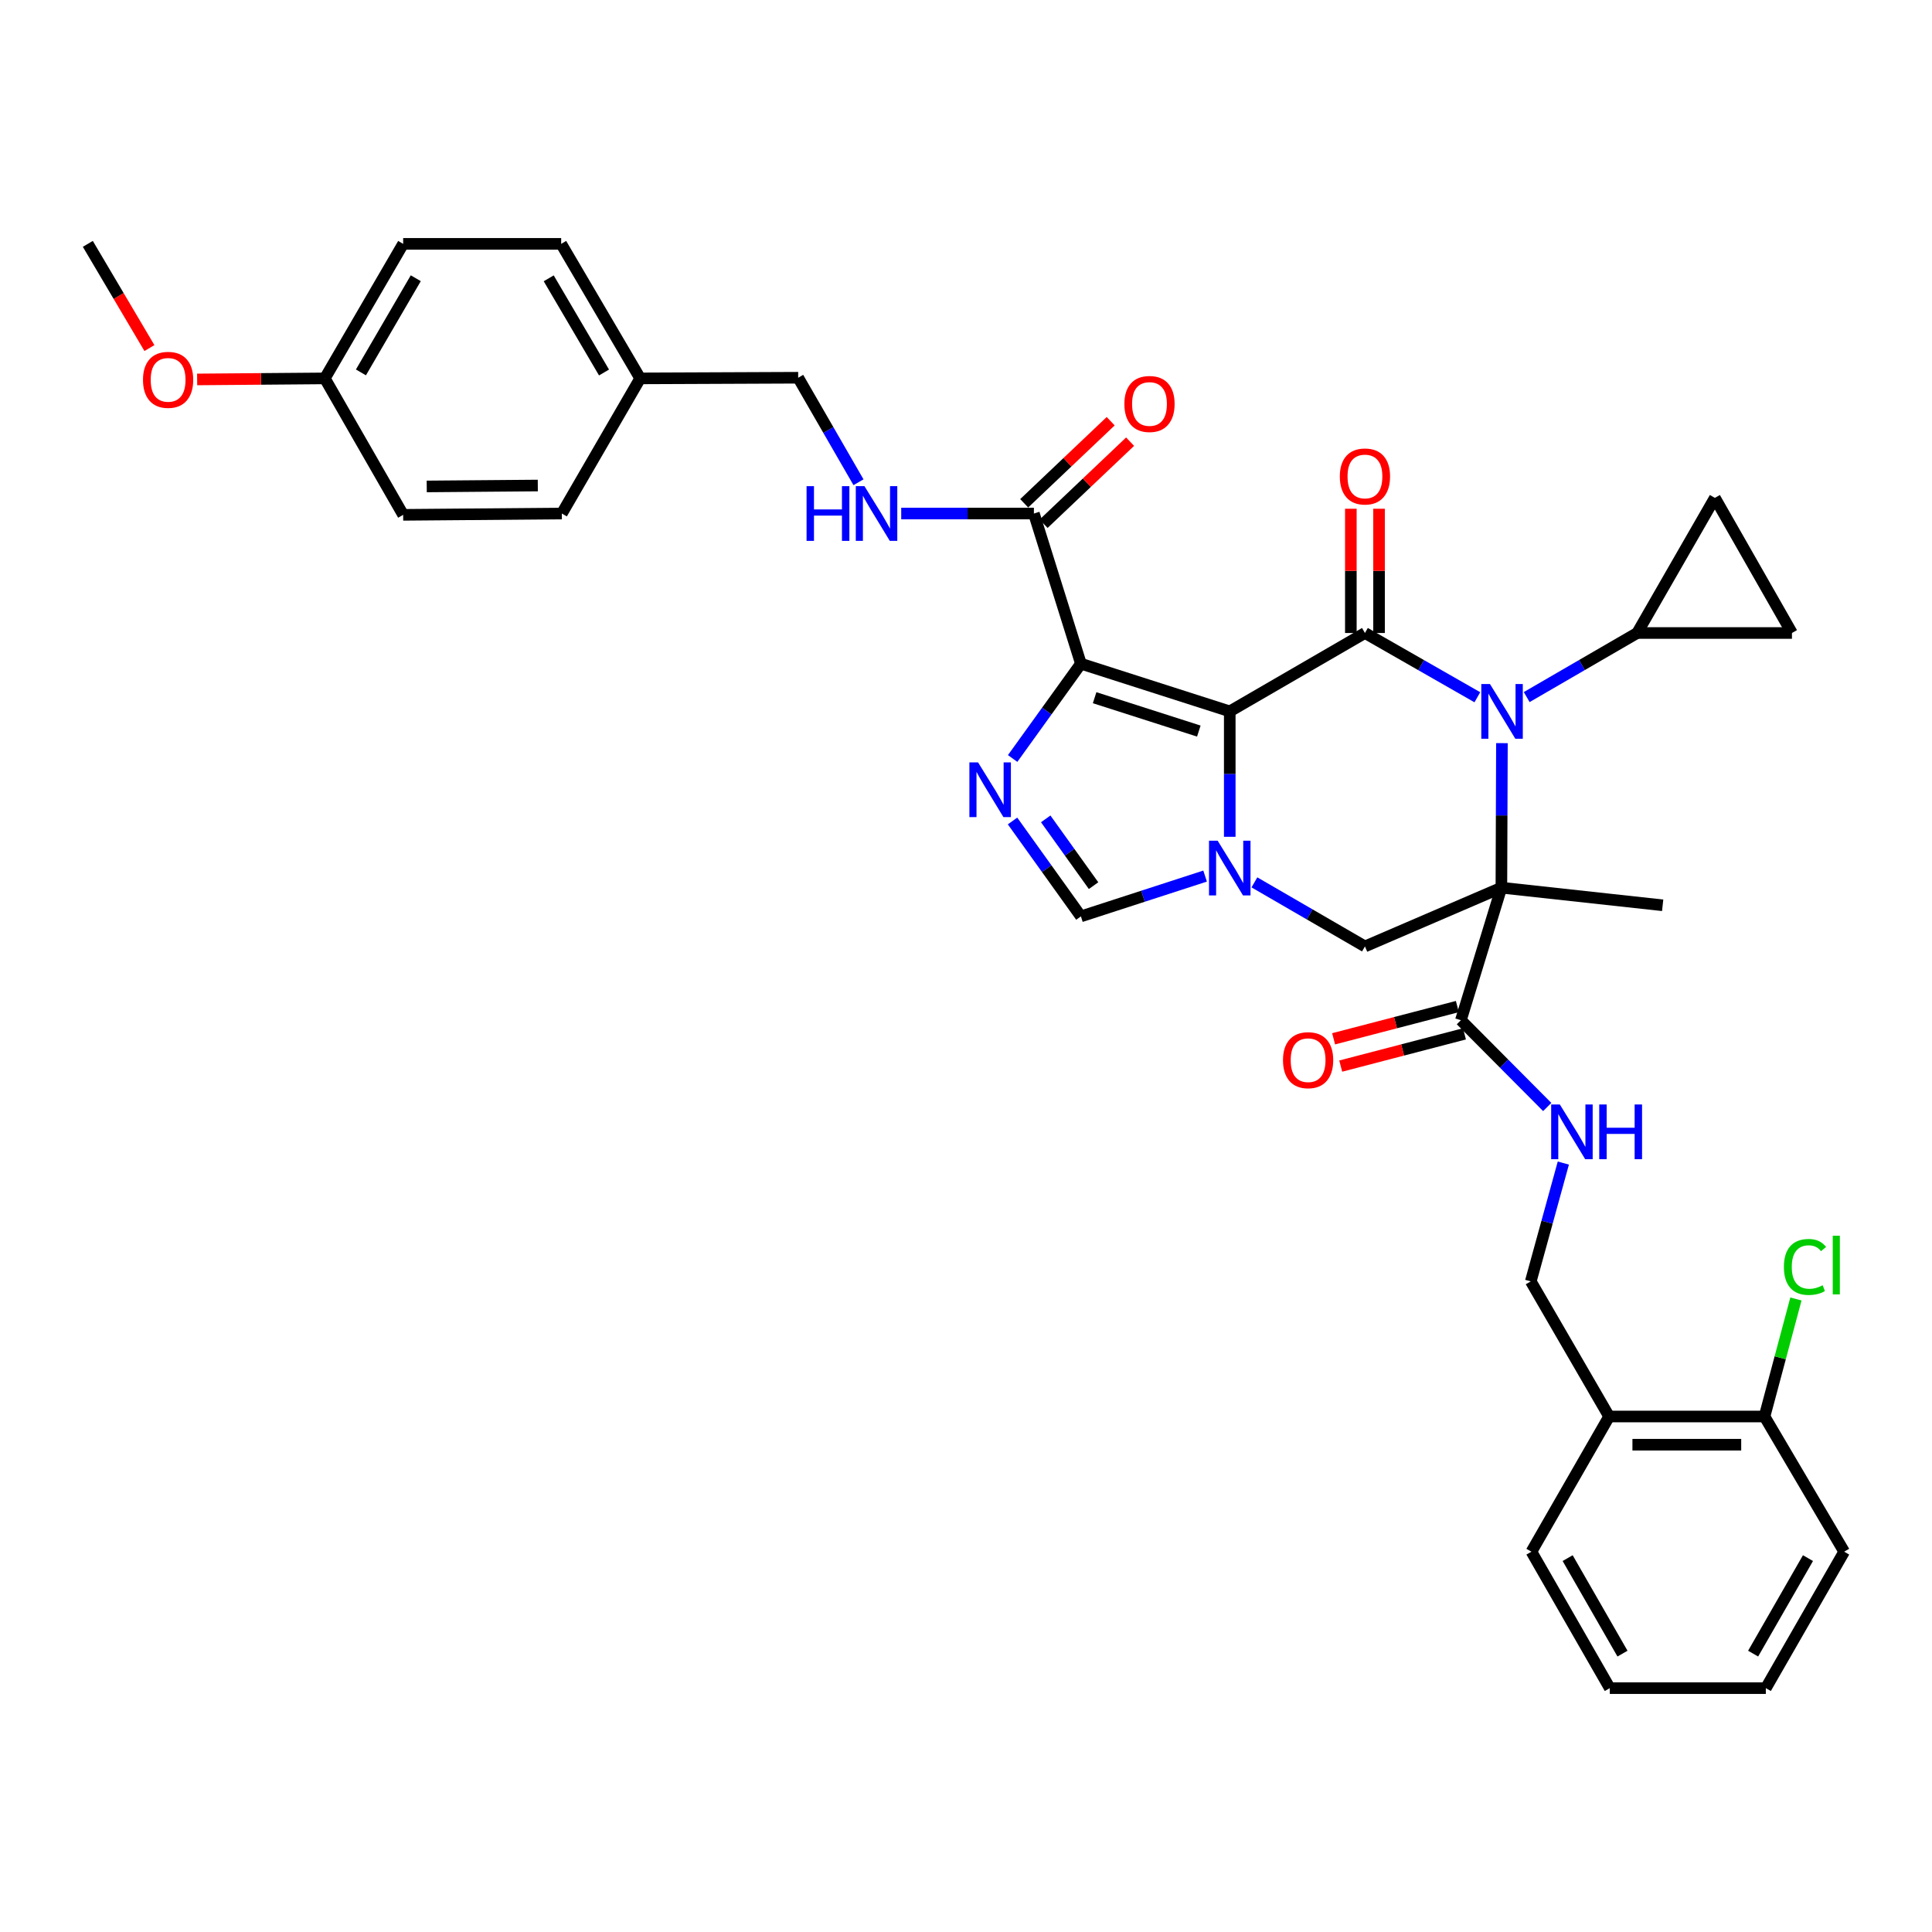 <?xml version='1.0' encoding='iso-8859-1'?>
<svg version='1.1' baseProfile='full'
              xmlns='http://www.w3.org/2000/svg'
                      xmlns:rdkit='http://www.rdkit.org/xml'
                      xmlns:xlink='http://www.w3.org/1999/xlink'
                  xml:space='preserve'
width='1000px' height='1000px' viewBox='0 0 1000 1000'>
<!-- END OF HEADER -->
<rect style='opacity:1.0;fill:#FFFFFF;stroke:none' width='1000' height='1000' x='0' y='0'> </rect>
<path class='bond-2' d='M 636.519,368.209 L 706.493,327.639' style='fill:none;fill-rule:evenodd;stroke:#000000;stroke-width:6px;stroke-linecap:butt;stroke-linejoin:miter;stroke-opacity:1' />
<path class='bond-3' d='M 636.519,368.209 L 559.473,343.525' style='fill:none;fill-rule:evenodd;stroke:#000000;stroke-width:6px;stroke-linecap:butt;stroke-linejoin:miter;stroke-opacity:1' />
<path class='bond-3' d='M 620.508,378.407 L 566.576,361.128' style='fill:none;fill-rule:evenodd;stroke:#000000;stroke-width:6px;stroke-linecap:butt;stroke-linejoin:miter;stroke-opacity:1' />
<path class='bond-4' d='M 636.519,368.209 L 636.519,400.669' style='fill:none;fill-rule:evenodd;stroke:#000000;stroke-width:6px;stroke-linecap:butt;stroke-linejoin:miter;stroke-opacity:1' />
<path class='bond-4' d='M 636.519,400.669 L 636.519,433.13' style='fill:none;fill-rule:evenodd;stroke:#0000FF;stroke-width:6px;stroke-linecap:butt;stroke-linejoin:miter;stroke-opacity:1' />
<path class='bond-0' d='M 777.116,459.462 L 706.493,489.872' style='fill:none;fill-rule:evenodd;stroke:#000000;stroke-width:6px;stroke-linecap:butt;stroke-linejoin:miter;stroke-opacity:1' />
<path class='bond-8' d='M 777.116,459.462 L 756.162,528.058' style='fill:none;fill-rule:evenodd;stroke:#000000;stroke-width:6px;stroke-linecap:butt;stroke-linejoin:miter;stroke-opacity:1' />
<path class='bond-21' d='M 777.116,459.462 L 860.592,468.577' style='fill:none;fill-rule:evenodd;stroke:#000000;stroke-width:6px;stroke-linecap:butt;stroke-linejoin:miter;stroke-opacity:1' />
<path class='bond-37' d='M 777.116,459.462 L 777.256,422.056' style='fill:none;fill-rule:evenodd;stroke:#000000;stroke-width:6px;stroke-linecap:butt;stroke-linejoin:miter;stroke-opacity:1' />
<path class='bond-37' d='M 777.256,422.056 L 777.395,384.65' style='fill:none;fill-rule:evenodd;stroke:#0000FF;stroke-width:6px;stroke-linecap:butt;stroke-linejoin:miter;stroke-opacity:1' />
<path class='bond-1' d='M 764.673,360.901 L 735.583,344.27' style='fill:none;fill-rule:evenodd;stroke:#0000FF;stroke-width:6px;stroke-linecap:butt;stroke-linejoin:miter;stroke-opacity:1' />
<path class='bond-1' d='M 735.583,344.27 L 706.493,327.639' style='fill:none;fill-rule:evenodd;stroke:#000000;stroke-width:6px;stroke-linecap:butt;stroke-linejoin:miter;stroke-opacity:1' />
<path class='bond-10' d='M 790.218,360.807 L 818.808,344.223' style='fill:none;fill-rule:evenodd;stroke:#0000FF;stroke-width:6px;stroke-linecap:butt;stroke-linejoin:miter;stroke-opacity:1' />
<path class='bond-10' d='M 818.808,344.223 L 847.398,327.639' style='fill:none;fill-rule:evenodd;stroke:#000000;stroke-width:6px;stroke-linecap:butt;stroke-linejoin:miter;stroke-opacity:1' />
<path class='bond-15' d='M 713.791,327.639 L 713.791,295.482' style='fill:none;fill-rule:evenodd;stroke:#000000;stroke-width:6px;stroke-linecap:butt;stroke-linejoin:miter;stroke-opacity:1' />
<path class='bond-15' d='M 713.791,295.482 L 713.791,263.326' style='fill:none;fill-rule:evenodd;stroke:#FF0000;stroke-width:6px;stroke-linecap:butt;stroke-linejoin:miter;stroke-opacity:1' />
<path class='bond-15' d='M 699.195,327.639 L 699.195,295.482' style='fill:none;fill-rule:evenodd;stroke:#000000;stroke-width:6px;stroke-linecap:butt;stroke-linejoin:miter;stroke-opacity:1' />
<path class='bond-15' d='M 699.195,295.482 L 699.195,263.326' style='fill:none;fill-rule:evenodd;stroke:#FF0000;stroke-width:6px;stroke-linecap:butt;stroke-linejoin:miter;stroke-opacity:1' />
<path class='bond-5' d='M 559.473,343.525 L 541.806,368.059' style='fill:none;fill-rule:evenodd;stroke:#000000;stroke-width:6px;stroke-linecap:butt;stroke-linejoin:miter;stroke-opacity:1' />
<path class='bond-5' d='M 541.806,368.059 L 524.14,392.593' style='fill:none;fill-rule:evenodd;stroke:#0000FF;stroke-width:6px;stroke-linecap:butt;stroke-linejoin:miter;stroke-opacity:1' />
<path class='bond-9' d='M 559.473,343.525 L 535.145,265.798' style='fill:none;fill-rule:evenodd;stroke:#000000;stroke-width:6px;stroke-linecap:butt;stroke-linejoin:miter;stroke-opacity:1' />
<path class='bond-6' d='M 649.28,456.714 L 677.887,473.293' style='fill:none;fill-rule:evenodd;stroke:#0000FF;stroke-width:6px;stroke-linecap:butt;stroke-linejoin:miter;stroke-opacity:1' />
<path class='bond-6' d='M 677.887,473.293 L 706.493,489.872' style='fill:none;fill-rule:evenodd;stroke:#000000;stroke-width:6px;stroke-linecap:butt;stroke-linejoin:miter;stroke-opacity:1' />
<path class='bond-7' d='M 623.754,453.46 L 591.613,463.889' style='fill:none;fill-rule:evenodd;stroke:#0000FF;stroke-width:6px;stroke-linecap:butt;stroke-linejoin:miter;stroke-opacity:1' />
<path class='bond-7' d='M 591.613,463.889 L 559.473,474.318' style='fill:none;fill-rule:evenodd;stroke:#000000;stroke-width:6px;stroke-linecap:butt;stroke-linejoin:miter;stroke-opacity:1' />
<path class='bond-36' d='M 524.088,424.94 L 541.781,449.629' style='fill:none;fill-rule:evenodd;stroke:#0000FF;stroke-width:6px;stroke-linecap:butt;stroke-linejoin:miter;stroke-opacity:1' />
<path class='bond-36' d='M 541.781,449.629 L 559.473,474.318' style='fill:none;fill-rule:evenodd;stroke:#000000;stroke-width:6px;stroke-linecap:butt;stroke-linejoin:miter;stroke-opacity:1' />
<path class='bond-36' d='M 541.261,423.844 L 553.645,441.127' style='fill:none;fill-rule:evenodd;stroke:#0000FF;stroke-width:6px;stroke-linecap:butt;stroke-linejoin:miter;stroke-opacity:1' />
<path class='bond-36' d='M 553.645,441.127 L 566.03,458.409' style='fill:none;fill-rule:evenodd;stroke:#000000;stroke-width:6px;stroke-linecap:butt;stroke-linejoin:miter;stroke-opacity:1' />
<path class='bond-13' d='M 756.162,528.058 L 778.504,550.523' style='fill:none;fill-rule:evenodd;stroke:#000000;stroke-width:6px;stroke-linecap:butt;stroke-linejoin:miter;stroke-opacity:1' />
<path class='bond-13' d='M 778.504,550.523 L 800.846,572.988' style='fill:none;fill-rule:evenodd;stroke:#0000FF;stroke-width:6px;stroke-linecap:butt;stroke-linejoin:miter;stroke-opacity:1' />
<path class='bond-18' d='M 754.322,520.995 L 722.299,529.338' style='fill:none;fill-rule:evenodd;stroke:#000000;stroke-width:6px;stroke-linecap:butt;stroke-linejoin:miter;stroke-opacity:1' />
<path class='bond-18' d='M 722.299,529.338 L 690.276,537.682' style='fill:none;fill-rule:evenodd;stroke:#FF0000;stroke-width:6px;stroke-linecap:butt;stroke-linejoin:miter;stroke-opacity:1' />
<path class='bond-18' d='M 758.002,535.12 L 725.979,543.463' style='fill:none;fill-rule:evenodd;stroke:#000000;stroke-width:6px;stroke-linecap:butt;stroke-linejoin:miter;stroke-opacity:1' />
<path class='bond-18' d='M 725.979,543.463 L 693.956,551.807' style='fill:none;fill-rule:evenodd;stroke:#FF0000;stroke-width:6px;stroke-linecap:butt;stroke-linejoin:miter;stroke-opacity:1' />
<path class='bond-14' d='M 535.145,265.798 L 500.809,265.798' style='fill:none;fill-rule:evenodd;stroke:#000000;stroke-width:6px;stroke-linecap:butt;stroke-linejoin:miter;stroke-opacity:1' />
<path class='bond-14' d='M 500.809,265.798 L 466.473,265.798' style='fill:none;fill-rule:evenodd;stroke:#0000FF;stroke-width:6px;stroke-linecap:butt;stroke-linejoin:miter;stroke-opacity:1' />
<path class='bond-19' d='M 540.169,271.092 L 562.553,249.849' style='fill:none;fill-rule:evenodd;stroke:#000000;stroke-width:6px;stroke-linecap:butt;stroke-linejoin:miter;stroke-opacity:1' />
<path class='bond-19' d='M 562.553,249.849 L 584.937,228.606' style='fill:none;fill-rule:evenodd;stroke:#FF0000;stroke-width:6px;stroke-linecap:butt;stroke-linejoin:miter;stroke-opacity:1' />
<path class='bond-19' d='M 530.121,260.504 L 552.505,239.261' style='fill:none;fill-rule:evenodd;stroke:#000000;stroke-width:6px;stroke-linecap:butt;stroke-linejoin:miter;stroke-opacity:1' />
<path class='bond-19' d='M 552.505,239.261 L 574.889,218.018' style='fill:none;fill-rule:evenodd;stroke:#FF0000;stroke-width:6px;stroke-linecap:butt;stroke-linejoin:miter;stroke-opacity:1' />
<path class='bond-11' d='M 847.398,327.639 L 927.509,327.639' style='fill:none;fill-rule:evenodd;stroke:#000000;stroke-width:6px;stroke-linecap:butt;stroke-linejoin:miter;stroke-opacity:1' />
<path class='bond-12' d='M 847.398,327.639 L 887.612,257.697' style='fill:none;fill-rule:evenodd;stroke:#000000;stroke-width:6px;stroke-linecap:butt;stroke-linejoin:miter;stroke-opacity:1' />
<path class='bond-38' d='M 927.509,327.639 L 887.612,257.697' style='fill:none;fill-rule:evenodd;stroke:#000000;stroke-width:6px;stroke-linecap:butt;stroke-linejoin:miter;stroke-opacity:1' />
<path class='bond-17' d='M 809.176,602.003 L 800.752,632.621' style='fill:none;fill-rule:evenodd;stroke:#0000FF;stroke-width:6px;stroke-linecap:butt;stroke-linejoin:miter;stroke-opacity:1' />
<path class='bond-17' d='M 800.752,632.621 L 792.329,663.238' style='fill:none;fill-rule:evenodd;stroke:#000000;stroke-width:6px;stroke-linecap:butt;stroke-linejoin:miter;stroke-opacity:1' />
<path class='bond-22' d='M 444.355,249.609 L 428.749,222.562' style='fill:none;fill-rule:evenodd;stroke:#0000FF;stroke-width:6px;stroke-linecap:butt;stroke-linejoin:miter;stroke-opacity:1' />
<path class='bond-22' d='M 428.749,222.562 L 413.142,195.515' style='fill:none;fill-rule:evenodd;stroke:#000000;stroke-width:6px;stroke-linecap:butt;stroke-linejoin:miter;stroke-opacity:1' />
<path class='bond-16' d='M 832.883,733.18 L 792.329,663.238' style='fill:none;fill-rule:evenodd;stroke:#000000;stroke-width:6px;stroke-linecap:butt;stroke-linejoin:miter;stroke-opacity:1' />
<path class='bond-20' d='M 832.883,733.18 L 913.31,733.18' style='fill:none;fill-rule:evenodd;stroke:#000000;stroke-width:6px;stroke-linecap:butt;stroke-linejoin:miter;stroke-opacity:1' />
<path class='bond-20' d='M 844.947,747.777 L 901.246,747.777' style='fill:none;fill-rule:evenodd;stroke:#000000;stroke-width:6px;stroke-linecap:butt;stroke-linejoin:miter;stroke-opacity:1' />
<path class='bond-31' d='M 832.883,733.18 L 792.669,803.155' style='fill:none;fill-rule:evenodd;stroke:#000000;stroke-width:6px;stroke-linecap:butt;stroke-linejoin:miter;stroke-opacity:1' />
<path class='bond-24' d='M 913.31,733.18 L 921.439,702.769' style='fill:none;fill-rule:evenodd;stroke:#000000;stroke-width:6px;stroke-linecap:butt;stroke-linejoin:miter;stroke-opacity:1' />
<path class='bond-24' d='M 921.439,702.769 L 929.568,672.357' style='fill:none;fill-rule:evenodd;stroke:#00CC00;stroke-width:6px;stroke-linecap:butt;stroke-linejoin:miter;stroke-opacity:1' />
<path class='bond-32' d='M 913.31,733.18 L 954.545,803.155' style='fill:none;fill-rule:evenodd;stroke:#000000;stroke-width:6px;stroke-linecap:butt;stroke-linejoin:miter;stroke-opacity:1' />
<path class='bond-23' d='M 413.142,195.515 L 331.361,195.856' style='fill:none;fill-rule:evenodd;stroke:#000000;stroke-width:6px;stroke-linecap:butt;stroke-linejoin:miter;stroke-opacity:1' />
<path class='bond-26' d='M 331.361,195.856 L 290.807,265.798' style='fill:none;fill-rule:evenodd;stroke:#000000;stroke-width:6px;stroke-linecap:butt;stroke-linejoin:miter;stroke-opacity:1' />
<path class='bond-27' d='M 331.361,195.856 L 290.466,126.222' style='fill:none;fill-rule:evenodd;stroke:#000000;stroke-width:6px;stroke-linecap:butt;stroke-linejoin:miter;stroke-opacity:1' />
<path class='bond-27' d='M 312.64,192.803 L 284.014,144.059' style='fill:none;fill-rule:evenodd;stroke:#000000;stroke-width:6px;stroke-linecap:butt;stroke-linejoin:miter;stroke-opacity:1' />
<path class='bond-25' d='M 168.123,195.856 L 208.677,126.222' style='fill:none;fill-rule:evenodd;stroke:#000000;stroke-width:6px;stroke-linecap:butt;stroke-linejoin:miter;stroke-opacity:1' />
<path class='bond-25' d='M 186.819,192.757 L 215.207,144.013' style='fill:none;fill-rule:evenodd;stroke:#000000;stroke-width:6px;stroke-linecap:butt;stroke-linejoin:miter;stroke-opacity:1' />
<path class='bond-30' d='M 168.123,195.856 L 135.082,196.127' style='fill:none;fill-rule:evenodd;stroke:#000000;stroke-width:6px;stroke-linecap:butt;stroke-linejoin:miter;stroke-opacity:1' />
<path class='bond-30' d='M 135.082,196.127 L 102.042,196.398' style='fill:none;fill-rule:evenodd;stroke:#FF0000;stroke-width:6px;stroke-linecap:butt;stroke-linejoin:miter;stroke-opacity:1' />
<path class='bond-39' d='M 168.123,195.856 L 208.677,266.479' style='fill:none;fill-rule:evenodd;stroke:#000000;stroke-width:6px;stroke-linecap:butt;stroke-linejoin:miter;stroke-opacity:1' />
<path class='bond-29' d='M 290.807,265.798 L 208.677,266.479' style='fill:none;fill-rule:evenodd;stroke:#000000;stroke-width:6px;stroke-linecap:butt;stroke-linejoin:miter;stroke-opacity:1' />
<path class='bond-29' d='M 278.366,251.304 L 220.875,251.781' style='fill:none;fill-rule:evenodd;stroke:#000000;stroke-width:6px;stroke-linecap:butt;stroke-linejoin:miter;stroke-opacity:1' />
<path class='bond-28' d='M 290.466,126.222 L 208.677,126.222' style='fill:none;fill-rule:evenodd;stroke:#000000;stroke-width:6px;stroke-linecap:butt;stroke-linejoin:miter;stroke-opacity:1' />
<path class='bond-33' d='M 77.341,180.159 L 61.398,153.191' style='fill:none;fill-rule:evenodd;stroke:#FF0000;stroke-width:6px;stroke-linecap:butt;stroke-linejoin:miter;stroke-opacity:1' />
<path class='bond-33' d='M 61.398,153.191 L 45.455,126.222' style='fill:none;fill-rule:evenodd;stroke:#000000;stroke-width:6px;stroke-linecap:butt;stroke-linejoin:miter;stroke-opacity:1' />
<path class='bond-34' d='M 792.669,803.155 L 833.224,873.778' style='fill:none;fill-rule:evenodd;stroke:#000000;stroke-width:6px;stroke-linecap:butt;stroke-linejoin:miter;stroke-opacity:1' />
<path class='bond-34' d='M 811.411,806.479 L 839.799,855.916' style='fill:none;fill-rule:evenodd;stroke:#000000;stroke-width:6px;stroke-linecap:butt;stroke-linejoin:miter;stroke-opacity:1' />
<path class='bond-40' d='M 954.545,803.155 L 913.991,873.778' style='fill:none;fill-rule:evenodd;stroke:#000000;stroke-width:6px;stroke-linecap:butt;stroke-linejoin:miter;stroke-opacity:1' />
<path class='bond-40' d='M 935.804,806.479 L 907.416,855.916' style='fill:none;fill-rule:evenodd;stroke:#000000;stroke-width:6px;stroke-linecap:butt;stroke-linejoin:miter;stroke-opacity:1' />
<path class='bond-35' d='M 833.224,873.778 L 913.991,873.778' style='fill:none;fill-rule:evenodd;stroke:#000000;stroke-width:6px;stroke-linecap:butt;stroke-linejoin:miter;stroke-opacity:1' />
<path  class='atom-2' d='M 771.197 354.049
L 780.477 369.049
Q 781.397 370.529, 782.877 373.209
Q 784.357 375.889, 784.437 376.049
L 784.437 354.049
L 788.197 354.049
L 788.197 382.369
L 784.317 382.369
L 774.357 365.969
Q 773.197 364.049, 771.957 361.849
Q 770.757 359.649, 770.397 358.969
L 770.397 382.369
L 766.717 382.369
L 766.717 354.049
L 771.197 354.049
' fill='#0000FF'/>
<path  class='atom-5' d='M 630.259 435.157
L 639.539 450.157
Q 640.459 451.637, 641.939 454.317
Q 643.419 456.997, 643.499 457.157
L 643.499 435.157
L 647.259 435.157
L 647.259 463.477
L 643.379 463.477
L 633.419 447.077
Q 632.259 445.157, 631.019 442.957
Q 629.819 440.757, 629.459 440.077
L 629.459 463.477
L 625.779 463.477
L 625.779 435.157
L 630.259 435.157
' fill='#0000FF'/>
<path  class='atom-6' d='M 506.236 394.603
L 515.516 409.603
Q 516.436 411.083, 517.916 413.763
Q 519.396 416.443, 519.476 416.603
L 519.476 394.603
L 523.236 394.603
L 523.236 422.923
L 519.356 422.923
L 509.396 406.523
Q 508.236 404.603, 506.996 402.403
Q 505.796 400.203, 505.436 399.523
L 505.436 422.923
L 501.756 422.923
L 501.756 394.603
L 506.236 394.603
' fill='#0000FF'/>
<path  class='atom-14' d='M 807.364 571.676
L 816.644 586.676
Q 817.564 588.156, 819.044 590.836
Q 820.524 593.516, 820.604 593.676
L 820.604 571.676
L 824.364 571.676
L 824.364 599.996
L 820.484 599.996
L 810.524 583.596
Q 809.364 581.676, 808.124 579.476
Q 806.924 577.276, 806.564 576.596
L 806.564 599.996
L 802.884 599.996
L 802.884 571.676
L 807.364 571.676
' fill='#0000FF'/>
<path  class='atom-14' d='M 827.764 571.676
L 831.604 571.676
L 831.604 583.716
L 846.084 583.716
L 846.084 571.676
L 849.924 571.676
L 849.924 599.996
L 846.084 599.996
L 846.084 586.916
L 831.604 586.916
L 831.604 599.996
L 827.764 599.996
L 827.764 571.676
' fill='#0000FF'/>
<path  class='atom-15' d='M 417.476 251.638
L 421.316 251.638
L 421.316 263.678
L 435.796 263.678
L 435.796 251.638
L 439.636 251.638
L 439.636 279.958
L 435.796 279.958
L 435.796 266.878
L 421.316 266.878
L 421.316 279.958
L 417.476 279.958
L 417.476 251.638
' fill='#0000FF'/>
<path  class='atom-15' d='M 447.436 251.638
L 456.716 266.638
Q 457.636 268.118, 459.116 270.798
Q 460.596 273.478, 460.676 273.638
L 460.676 251.638
L 464.436 251.638
L 464.436 279.958
L 460.556 279.958
L 450.596 263.558
Q 449.436 261.638, 448.196 259.438
Q 446.996 257.238, 446.636 256.558
L 446.636 279.958
L 442.956 279.958
L 442.956 251.638
L 447.436 251.638
' fill='#0000FF'/>
<path  class='atom-16' d='M 693.493 246.619
Q 693.493 239.819, 696.853 236.019
Q 700.213 232.219, 706.493 232.219
Q 712.773 232.219, 716.133 236.019
Q 719.493 239.819, 719.493 246.619
Q 719.493 253.499, 716.093 257.419
Q 712.693 261.299, 706.493 261.299
Q 700.253 261.299, 696.853 257.419
Q 693.493 253.539, 693.493 246.619
M 706.493 258.099
Q 710.813 258.099, 713.133 255.219
Q 715.493 252.299, 715.493 246.619
Q 715.493 241.059, 713.133 238.259
Q 710.813 235.419, 706.493 235.419
Q 702.173 235.419, 699.813 238.219
Q 697.493 241.019, 697.493 246.619
Q 697.493 252.339, 699.813 255.219
Q 702.173 258.099, 706.493 258.099
' fill='#FF0000'/>
<path  class='atom-19' d='M 664.073 548.743
Q 664.073 541.943, 667.433 538.143
Q 670.793 534.343, 677.073 534.343
Q 683.353 534.343, 686.713 538.143
Q 690.073 541.943, 690.073 548.743
Q 690.073 555.623, 686.673 559.543
Q 683.273 563.423, 677.073 563.423
Q 670.833 563.423, 667.433 559.543
Q 664.073 555.663, 664.073 548.743
M 677.073 560.223
Q 681.393 560.223, 683.713 557.343
Q 686.073 554.423, 686.073 548.743
Q 686.073 543.183, 683.713 540.383
Q 681.393 537.543, 677.073 537.543
Q 672.753 537.543, 670.393 540.343
Q 668.073 543.143, 668.073 548.743
Q 668.073 554.463, 670.393 557.343
Q 672.753 560.223, 677.073 560.223
' fill='#FF0000'/>
<path  class='atom-20' d='M 581.975 209.097
Q 581.975 202.297, 585.335 198.497
Q 588.695 194.697, 594.975 194.697
Q 601.255 194.697, 604.615 198.497
Q 607.975 202.297, 607.975 209.097
Q 607.975 215.977, 604.575 219.897
Q 601.175 223.777, 594.975 223.777
Q 588.735 223.777, 585.335 219.897
Q 581.975 216.017, 581.975 209.097
M 594.975 220.577
Q 599.295 220.577, 601.615 217.697
Q 603.975 214.777, 603.975 209.097
Q 603.975 203.537, 601.615 200.737
Q 599.295 197.897, 594.975 197.897
Q 590.655 197.897, 588.295 200.697
Q 585.975 203.497, 585.975 209.097
Q 585.975 214.817, 588.295 217.697
Q 590.655 220.577, 594.975 220.577
' fill='#FF0000'/>
<path  class='atom-25' d='M 923.344 655.769
Q 923.344 648.729, 926.624 645.049
Q 929.944 641.329, 936.224 641.329
Q 942.064 641.329, 945.184 645.449
L 942.544 647.609
Q 940.264 644.609, 936.224 644.609
Q 931.944 644.609, 929.664 647.489
Q 927.424 650.329, 927.424 655.769
Q 927.424 661.369, 929.744 664.249
Q 932.104 667.129, 936.664 667.129
Q 939.784 667.129, 943.424 665.249
L 944.544 668.249
Q 943.064 669.209, 940.824 669.769
Q 938.584 670.329, 936.104 670.329
Q 929.944 670.329, 926.624 666.569
Q 923.344 662.809, 923.344 655.769
' fill='#00CC00'/>
<path  class='atom-25' d='M 948.624 639.609
L 952.304 639.609
L 952.304 669.969
L 948.624 669.969
L 948.624 639.609
' fill='#00CC00'/>
<path  class='atom-31' d='M 74.014 196.601
Q 74.014 189.801, 77.374 186.001
Q 80.734 182.201, 87.014 182.201
Q 93.294 182.201, 96.654 186.001
Q 100.014 189.801, 100.014 196.601
Q 100.014 203.481, 96.614 207.401
Q 93.214 211.281, 87.014 211.281
Q 80.774 211.281, 77.374 207.401
Q 74.014 203.521, 74.014 196.601
M 87.014 208.081
Q 91.334 208.081, 93.654 205.201
Q 96.014 202.281, 96.014 196.601
Q 96.014 191.041, 93.654 188.241
Q 91.334 185.401, 87.014 185.401
Q 82.694 185.401, 80.334 188.201
Q 78.014 191.001, 78.014 196.601
Q 78.014 202.321, 80.334 205.201
Q 82.694 208.081, 87.014 208.081
' fill='#FF0000'/>
</svg>

